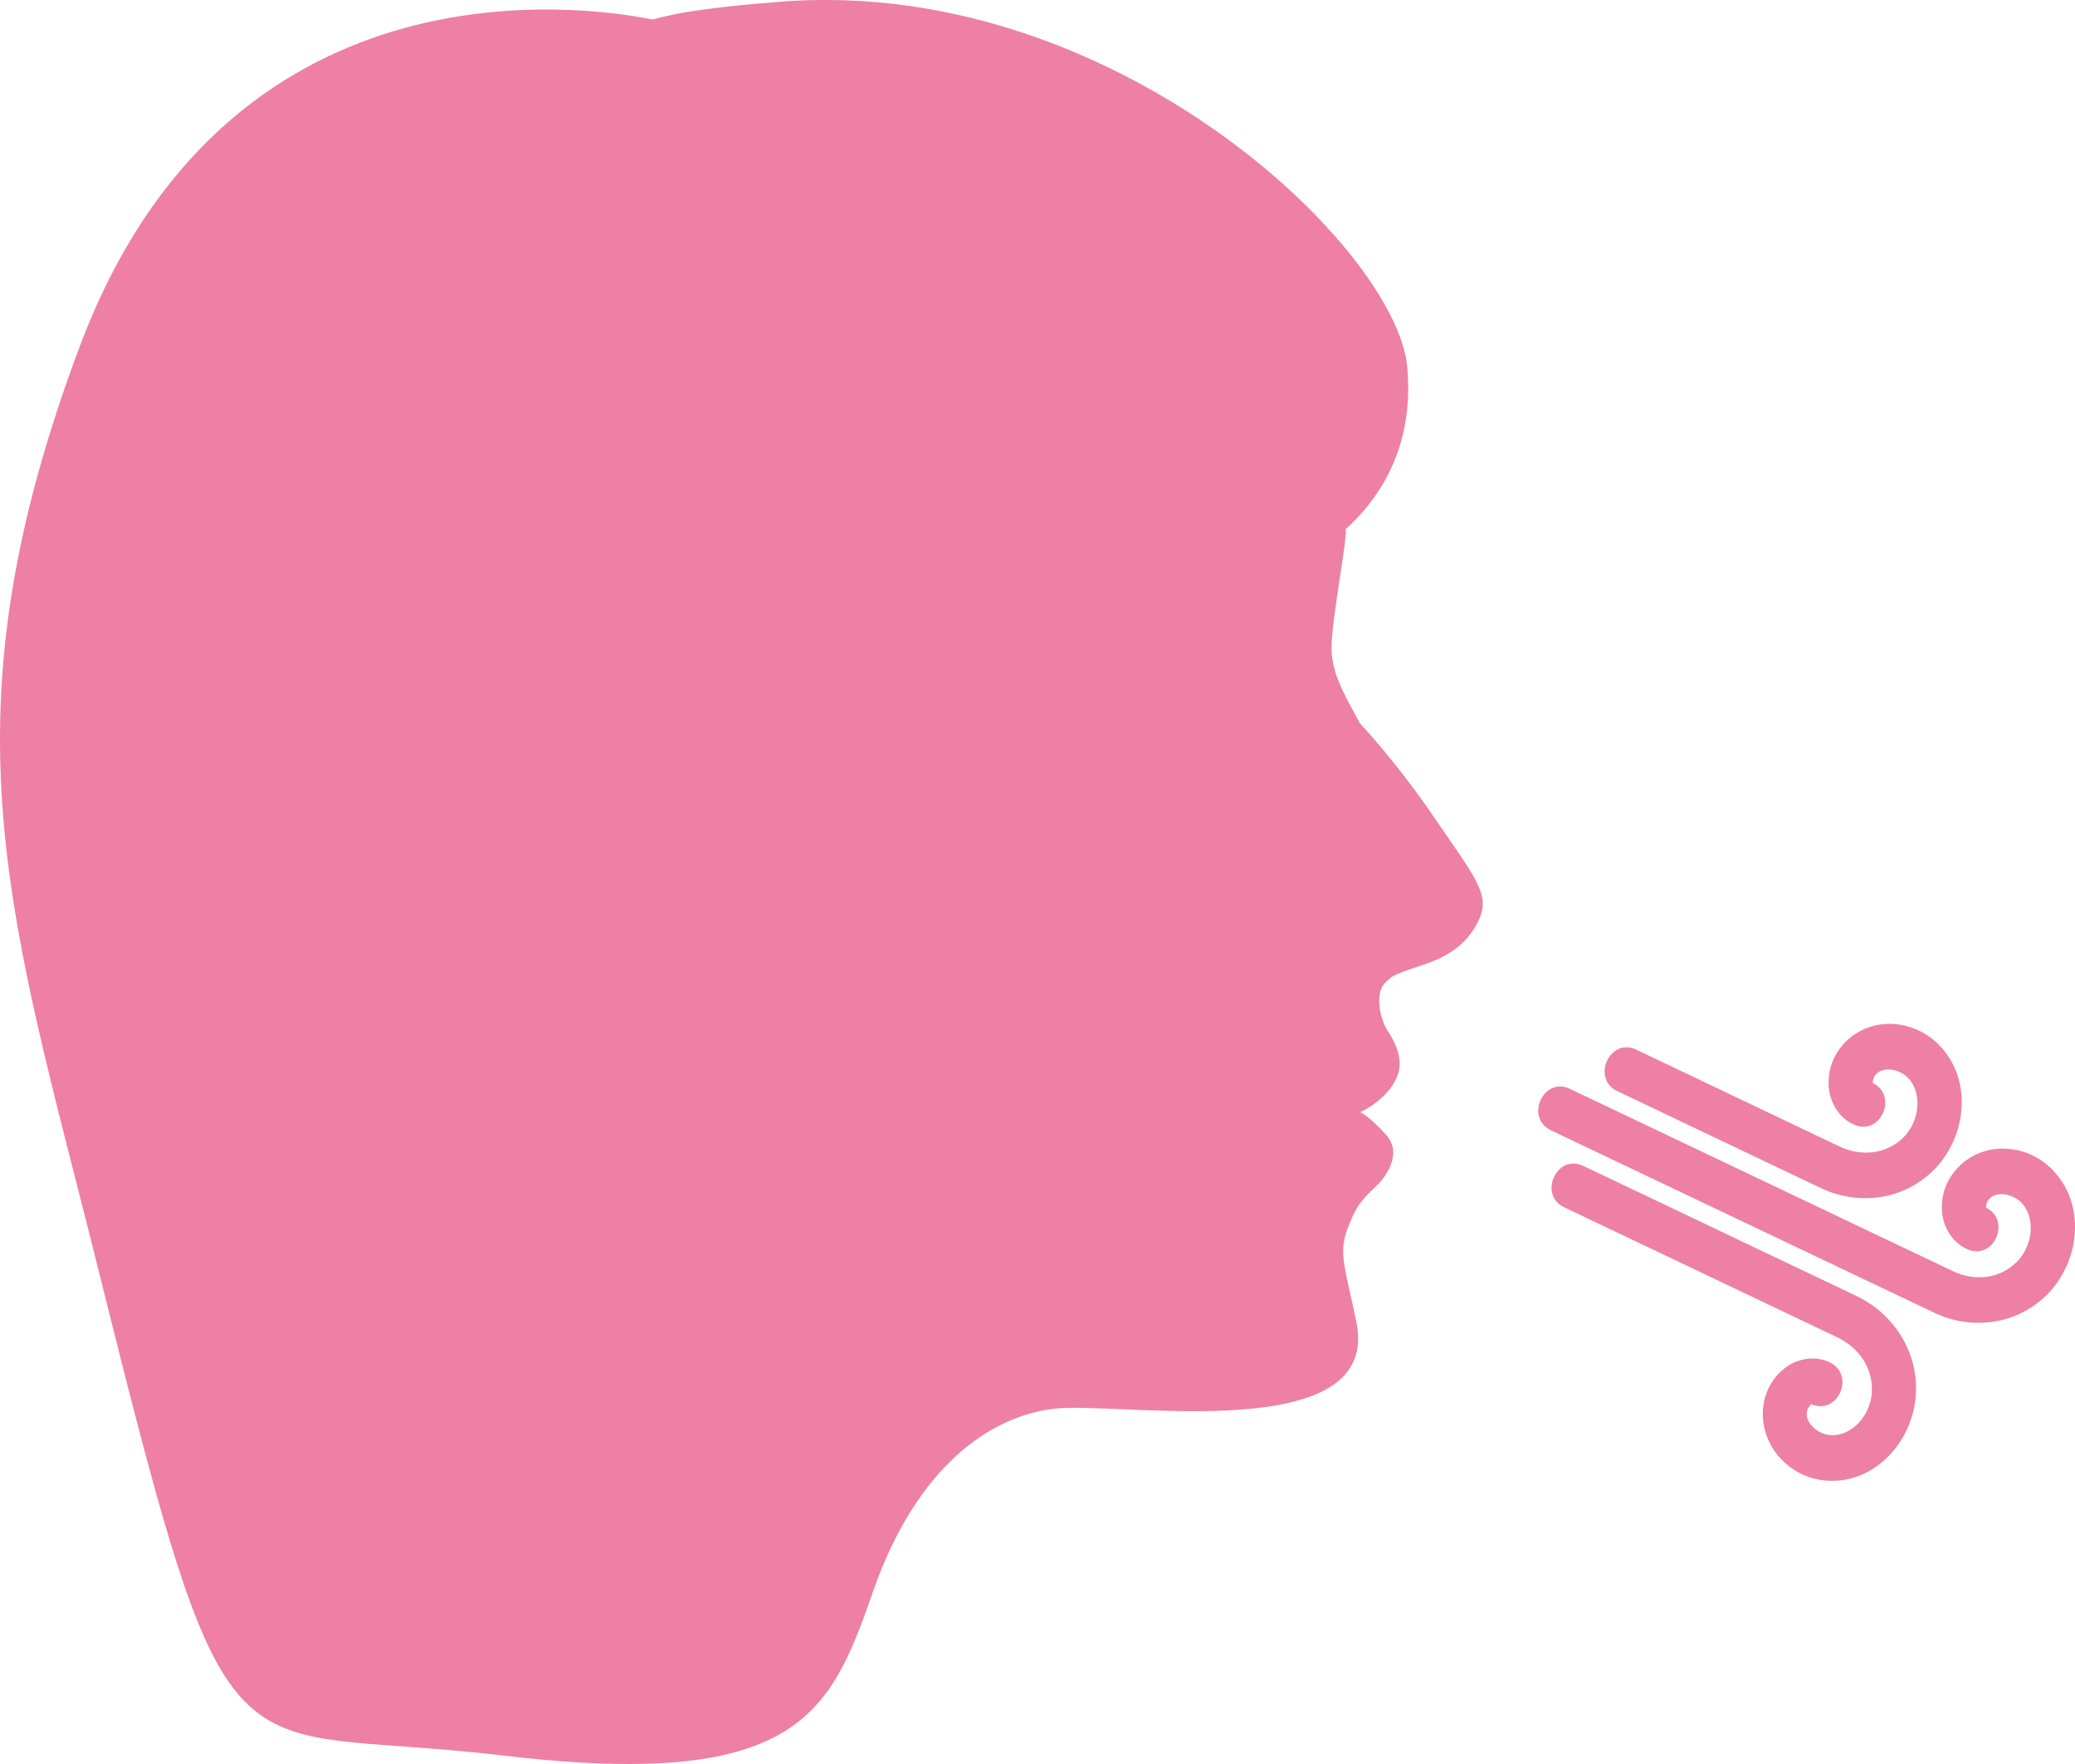 <svg width="20" height="17" viewBox="0 0 20 17" fill="none" xmlns="http://www.w3.org/2000/svg">
<path d="M10.192 13.573C9.542 13.633 8.832 14.145 8.417 15.331C8.16 16.067 7.946 16.631 7.134 16.872C6.639 17.02 5.922 17.046 4.836 16.917C4.465 16.873 4.146 16.85 3.87 16.83C2.132 16.705 2.061 16.7 0.964 12.3C0.889 11.997 0.815 11.706 0.743 11.425C-0.004 8.499 -0.475 6.654 0.768 3.34C2.176 -0.417 5.577 0.045 6.291 0.188C6.418 0.154 6.553 0.124 6.702 0.103C6.958 0.067 7.198 0.041 7.426 0.025C7.679 0 7.929 -0.005 8.176 0.004C11.087 0.116 13.465 2.462 13.564 3.537C13.638 4.341 13.261 4.84 12.969 5.101C12.97 5.104 12.97 5.107 12.971 5.11C12.971 5.116 12.972 5.121 12.972 5.125C12.972 5.184 12.948 5.347 12.919 5.535C12.88 5.792 12.834 6.095 12.834 6.244C12.834 6.47 12.941 6.665 13.061 6.884C13.077 6.914 13.094 6.944 13.11 6.974C13.11 6.974 13.449 7.33 13.81 7.858C13.858 7.928 13.902 7.992 13.942 8.05C14.29 8.554 14.373 8.675 14.214 8.94C14.067 9.187 13.809 9.269 13.655 9.319C13.625 9.329 13.598 9.337 13.577 9.345C13.552 9.355 13.531 9.363 13.513 9.37C13.443 9.395 13.418 9.404 13.347 9.475C13.258 9.564 13.289 9.803 13.377 9.937C13.465 10.07 13.513 10.211 13.481 10.33C13.411 10.585 13.11 10.719 13.11 10.719C13.11 10.719 13.193 10.75 13.361 10.937C13.529 11.125 13.341 11.361 13.258 11.437C13.107 11.576 13.074 11.644 13.031 11.737C12.911 12 12.931 12.089 13.011 12.454C13.03 12.535 13.051 12.63 13.074 12.744C13.265 13.683 11.772 13.621 10.811 13.581C10.551 13.57 10.331 13.561 10.192 13.573Z" fill="#ED80A4"/>
<path d="M18.49 9.929C18.436 9.904 18.379 9.887 18.32 9.876C18.285 9.87 18.249 9.867 18.213 9.867C18.042 9.866 17.854 9.941 17.733 10.105C17.653 10.213 17.617 10.339 17.626 10.475C17.636 10.611 17.718 10.774 17.872 10.839C18.126 10.949 18.299 10.559 18.05 10.437C18.049 10.419 18.062 10.379 18.069 10.369C18.102 10.324 18.143 10.307 18.204 10.307C18.265 10.307 18.338 10.336 18.382 10.379C18.535 10.527 18.503 10.804 18.347 10.961C18.182 11.126 17.94 11.147 17.733 11.05L15.774 10.117C15.517 9.99 15.331 10.398 15.592 10.517L17.551 11.45C17.896 11.614 18.336 11.579 18.64 11.274C18.959 10.954 19.022 10.391 18.674 10.055C18.623 10.005 18.564 9.965 18.502 9.935C18.501 9.934 18.499 9.933 18.498 9.933C18.495 9.932 18.492 9.93 18.49 9.929Z" fill="#ED80A4"/>
<path d="M19.581 11.13C19.527 11.105 19.47 11.088 19.412 11.078C19.377 11.072 19.341 11.069 19.305 11.069C19.133 11.068 18.946 11.143 18.825 11.307C18.745 11.414 18.708 11.54 18.718 11.676C18.727 11.812 18.81 11.975 18.964 12.04C19.218 12.15 19.39 11.76 19.142 11.638C19.14 11.621 19.153 11.58 19.16 11.571C19.194 11.525 19.235 11.508 19.296 11.508C19.357 11.509 19.429 11.538 19.474 11.581C19.627 11.728 19.595 12.005 19.438 12.162C19.273 12.327 19.031 12.349 18.825 12.251L15.135 10.495C14.877 10.367 14.691 10.775 14.953 10.895L18.643 12.651C18.988 12.815 19.427 12.78 19.731 12.476C20.051 12.156 20.114 11.592 19.766 11.257C19.714 11.207 19.656 11.166 19.594 11.136C19.592 11.135 19.59 11.134 19.588 11.133C19.585 11.132 19.583 11.131 19.581 11.13Z" fill="#ED80A4"/>
<path d="M15.263 11.237C15.239 11.226 15.215 11.219 15.193 11.215C14.975 11.184 14.844 11.529 15.081 11.637L17.713 12.89C17.919 12.989 18.059 13.192 18.041 13.427C18.024 13.651 17.837 13.854 17.628 13.829C17.567 13.822 17.499 13.784 17.459 13.736C17.42 13.689 17.407 13.646 17.419 13.59C17.422 13.579 17.444 13.542 17.458 13.532C17.707 13.642 17.885 13.264 17.645 13.134C17.497 13.056 17.322 13.096 17.214 13.176C17.106 13.256 17.035 13.366 17.005 13.497C16.96 13.698 17.025 13.893 17.136 14.026C17.246 14.159 17.401 14.245 17.573 14.266C18.048 14.322 18.43 13.91 18.465 13.455C18.498 13.021 18.241 12.655 17.896 12.491L15.263 11.237Z" fill="#ED80A4"/>
</svg>
